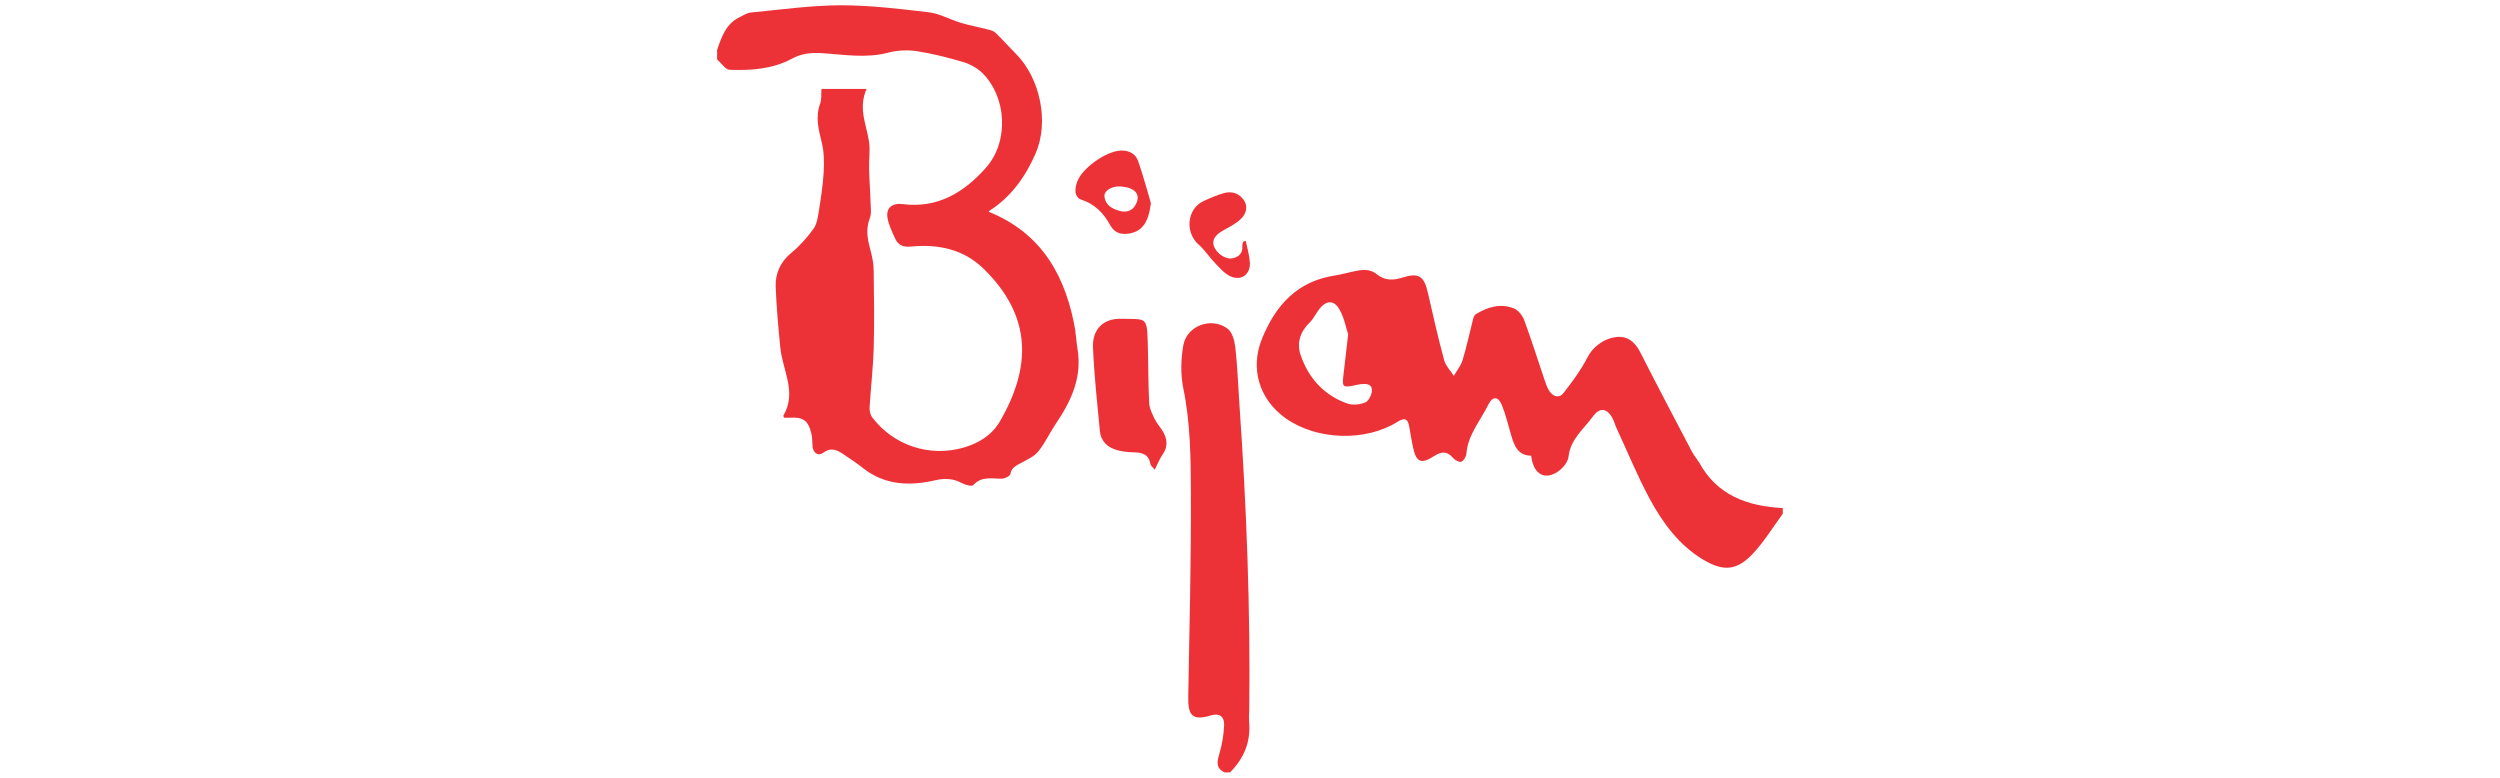 <?xml version="1.0" encoding="UTF-8"?>
<!DOCTYPE svg PUBLIC "-//W3C//DTD SVG 1.1//EN" "http://www.w3.org/Graphics/SVG/1.1/DTD/svg11.dtd">
<!-- Creator: CorelDRAW -->
<svg xmlns="http://www.w3.org/2000/svg" xml:space="preserve" width="45mm" height="14mm" version="1.1" style="shape-rendering:geometricPrecision; text-rendering:geometricPrecision; image-rendering:optimizeQuality; fill-rule:evenodd; clip-rule:evenodd"
viewBox="0 0 189.48 58.95"
 xmlns:xlink="http://www.w3.org/1999/xlink"
 xmlns:xodm="http://www.corel.com/coreldraw/odm/2003">
 <defs>
  <style type="text/css">
   <![CDATA[
    .fil1 {fill:none}
    .fil0 {fill:#ED3237;fill-rule:nonzero}
   ]]>
  </style>
 </defs>
 <g id="Layer_x0020_1">
  <path class="fil0" d="M81.52 25.15c-0.69,-4.1 -2.47,-7.43 -6.56,-9.09 -0.02,-0.01 -0.02,-0.06 -0.02,-0.05 1.69,-1.07 2.78,-2.61 3.55,-4.38 1.04,-2.38 0.35,-5.7 -1.49,-7.55 -0.52,-0.52 -1,-1.07 -1.53,-1.58 -0.15,-0.15 -0.4,-0.22 -0.62,-0.27 -0.67,-0.18 -1.36,-0.3 -2.03,-0.5 -0.82,-0.25 -1.6,-0.7 -2.43,-0.8 -2.21,-0.26 -4.44,-0.53 -6.67,-0.53 -2.27,0.01 -4.54,0.33 -6.81,0.55 -0.29,0.03 -0.57,0.21 -0.85,0.35 -1.04,0.5 -1.37,1.5 -1.71,2.49l0 0.71c0.32,0.28 0.63,0.78 0.95,0.79 1.62,0.06 3.25,-0.05 4.72,-0.84 0.73,-0.4 1.44,-0.47 2.26,-0.42 1.67,0.1 3.35,0.41 5.04,-0.04 0.69,-0.18 1.47,-0.22 2.17,-0.11 1.19,0.18 2.38,0.49 3.54,0.83 0.5,0.15 1.02,0.44 1.4,0.8 1.89,1.85 2.05,5.23 0.3,7.2 -1.66,1.88 -3.67,3.1 -6.33,2.76 -0.78,-0.1 -1.27,0.3 -1.13,1.06 0.09,0.52 0.34,1.03 0.56,1.52 0.22,0.5 0.58,0.7 1.19,0.64 2.07,-0.2 4.01,0.18 5.55,1.7 3.65,3.58 3.61,7.42 1.22,11.54 -0.61,1.05 -1.61,1.67 -2.77,2 -2.58,0.73 -5.28,-0.16 -6.91,-2.29 -0.15,-0.2 -0.22,-0.53 -0.2,-0.79 0.09,-1.47 0.26,-2.93 0.31,-4.4 0.05,-1.97 0.03,-3.95 0,-5.92 -0.01,-0.47 -0.08,-0.94 -0.2,-1.39 -0.23,-0.86 -0.45,-1.68 -0.1,-2.58 0.15,-0.37 0.07,-0.84 0.06,-1.27 -0.02,-0.83 -0.09,-1.65 -0.11,-2.48 -0.02,-0.68 0.09,-1.37 -0,-2.03 -0.18,-1.3 -0.85,-2.54 -0.19,-4.04l-3.42 0c-0.03,0.42 0.02,0.8 -0.1,1.12 -0.37,1.01 -0.12,1.95 0.12,2.93 0.18,0.72 0.19,1.5 0.15,2.25 -0.06,1.02 -0.22,2.03 -0.38,3.04 -0.07,0.43 -0.15,0.93 -0.39,1.26 -0.49,0.67 -1.05,1.31 -1.69,1.83 -0.83,0.69 -1.21,1.55 -1.18,2.56 0.06,1.54 0.2,3.08 0.35,4.61 0.17,1.72 1.28,3.4 0.23,5.17 -0.01,0.02 0.03,0.08 0.06,0.15 0.13,0 0.27,0.01 0.41,-0 1.04,-0.06 1.42,0.2 1.66,1.22 0.07,0.29 0.06,0.61 0.08,0.91 0.03,0.51 0.41,0.82 0.81,0.53 0.64,-0.47 1.11,-0.18 1.61,0.16 0.47,0.32 0.95,0.63 1.4,0.99 1.66,1.32 3.56,1.38 5.49,0.93 0.76,-0.17 1.38,-0.13 2.04,0.23 0.25,0.13 0.74,0.26 0.84,0.14 0.63,-0.71 1.42,-0.47 2.18,-0.49 0.22,-0.01 0.6,-0.2 0.63,-0.35 0.09,-0.53 0.48,-0.65 0.85,-0.86 0.45,-0.25 0.97,-0.48 1.27,-0.86 0.51,-0.63 0.85,-1.39 1.31,-2.07 1.18,-1.74 2.03,-3.55 1.65,-5.74 -0.07,-0.42 -0.09,-0.85 -0.16,-1.27zm12.7 -6.84c-0.02,0.11 -0.07,0.23 -0.06,0.34 0.05,0.62 -0.38,0.89 -0.85,0.94 -0.31,0.03 -0.73,-0.18 -0.96,-0.42 -0.64,-0.66 -0.48,-1.24 0.35,-1.7 0.45,-0.25 0.93,-0.49 1.31,-0.84 0.4,-0.37 0.61,-0.9 0.29,-1.42 -0.35,-0.55 -0.92,-0.75 -1.55,-0.57 -0.52,0.15 -1.03,0.37 -1.53,0.6 -1.26,0.58 -1.43,2.38 -0.37,3.3 0.47,0.41 0.82,0.97 1.26,1.42 0.35,0.37 0.71,0.79 1.16,0.99 0.81,0.36 1.51,-0.16 1.46,-1.04 -0.03,-0.55 -0.2,-1.1 -0.31,-1.65 -0.06,0.02 -0.13,0.03 -0.19,0.05zm-9.36 -4.18c1.15,0.05 1.64,0.59 1.22,1.37 -0.26,0.49 -0.7,0.62 -1.2,0.49 -0.57,-0.15 -1.09,-0.43 -1.17,-1.08 -0.06,-0.44 0.53,-0.8 1.15,-0.78zm-0.72 2.93c0.31,0.57 0.78,0.73 1.37,0.65 1.06,-0.14 1.54,-0.86 1.72,-2.31 -0.31,-1.06 -0.6,-2.13 -0.96,-3.17 -0.19,-0.57 -0.68,-0.83 -1.29,-0.82 -1.13,0.03 -2.96,1.32 -3.34,2.37 -0.09,0.26 -0.16,0.56 -0.12,0.83 0.02,0.18 0.2,0.45 0.37,0.5 1.05,0.32 1.75,1.03 2.25,1.95zm3.39 14.73c-0.18,-0.39 -0.41,-0.81 -0.43,-1.23 -0.08,-1.54 -0.06,-3.09 -0.11,-4.63 -0.06,-1.96 -0.13,-1.72 -1.99,-1.77 -1.38,-0.04 -2.22,0.8 -2.16,2.18 0.09,2.11 0.32,4.21 0.52,6.32 0.07,0.76 0.56,1.25 1.29,1.45 0.38,0.11 0.79,0.16 1.19,0.17 0.65,0.01 1.22,0.09 1.35,0.89 0.02,0.13 0.18,0.24 0.33,0.43 0.23,-0.45 0.36,-0.81 0.58,-1.12 0.45,-0.63 0.38,-1.24 -0.01,-1.86 -0.18,-0.28 -0.41,-0.53 -0.55,-0.83zm7.15 22.22c0.1,-7.79 -0.2,-15.57 -0.74,-23.33 -0.1,-1.45 -0.15,-2.9 -0.31,-4.34 -0.06,-0.5 -0.23,-1.17 -0.59,-1.43 -1.23,-0.92 -3.11,-0.22 -3.36,1.29 -0.18,1.06 -0.21,2.2 0.01,3.25 0.54,2.64 0.56,5.3 0.57,7.96 0.02,5.12 -0.11,10.24 -0.2,15.35 -0.03,1.42 0.26,1.91 1.73,1.46 0.62,-0.19 1.01,0.08 0.99,0.73 -0.03,0.77 -0.17,1.55 -0.39,2.29 -0.18,0.59 -0.18,1.01 0.41,1.3l0.43 0c1.06,-1.07 1.59,-2.34 1.44,-3.87 -0.02,-0.21 0,-0.43 0,-0.64zm8.79 -23.51c-0.4,0.18 -0.96,0.22 -1.37,0.08 -1.76,-0.63 -2.92,-1.92 -3.52,-3.66 -0.31,-0.9 -0.05,-1.77 0.68,-2.47 0.28,-0.27 0.46,-0.66 0.7,-0.98 0.53,-0.72 1.14,-0.77 1.57,-0 0.37,0.65 0.5,1.44 0.65,1.87 -0.15,1.27 -0.26,2.19 -0.36,3.11 -0.1,0.88 -0.05,0.93 0.79,0.77 0.16,-0.03 0.32,-0.08 0.49,-0.1 0.39,-0.04 0.87,-0.06 0.88,0.44 0.01,0.33 -0.24,0.83 -0.51,0.95zm25.28 4.52c-0.15,-0.27 -0.36,-0.5 -0.51,-0.78 -1.31,-2.5 -2.63,-5 -3.91,-7.52 -0.41,-0.81 -0.97,-1.25 -1.76,-1.18 -1.04,0.09 -1.87,0.81 -2.22,1.49 -0.5,0.98 -1.17,1.89 -1.85,2.76 -0.32,0.42 -0.78,0.28 -1.07,-0.15 -0.15,-0.23 -0.25,-0.51 -0.34,-0.77 -0.52,-1.53 -1,-3.07 -1.56,-4.59 -0.13,-0.36 -0.46,-0.78 -0.8,-0.91 -1,-0.39 -1.96,-0.11 -2.85,0.43 -0.11,0.06 -0.19,0.22 -0.22,0.34 -0.27,1.05 -0.49,2.12 -0.81,3.16 -0.13,0.43 -0.44,0.8 -0.66,1.19 -0.25,-0.4 -0.63,-0.77 -0.74,-1.21 -0.45,-1.67 -0.84,-3.37 -1.22,-5.06 -0.3,-1.32 -0.7,-1.58 -2,-1.16 -0.66,0.21 -1.32,0.18 -1.83,-0.24 -0.5,-0.41 -0.99,-0.4 -1.54,-0.3 -0.56,0.1 -1.11,0.27 -1.67,0.36 -2.87,0.43 -4.51,2.26 -5.54,4.79 -0.92,2.26 -0.21,4.61 1.79,6.03 2.35,1.67 6.05,1.8 8.5,0.26 0.54,-0.34 0.77,-0.2 0.87,0.38 0.09,0.51 0.17,1.03 0.28,1.54 0.24,1.16 0.62,1.33 1.6,0.69 0.54,-0.35 0.98,-0.4 1.43,0.13 0.14,0.17 0.47,0.35 0.63,0.3 0.18,-0.07 0.37,-0.38 0.39,-0.6 0.11,-1.45 1.07,-2.52 1.67,-3.74 0.33,-0.66 0.75,-0.63 1.03,0.07 0.29,0.72 0.47,1.49 0.69,2.24 0.23,0.8 0.51,1.56 1.52,1.57 0.15,1.29 0.89,1.84 1.86,1.31 0.43,-0.23 0.92,-0.77 0.97,-1.22 0.14,-1.34 1.15,-2.1 1.84,-3.05 0.56,-0.77 1.13,-0.64 1.55,0.23 0.1,0.21 0.16,0.45 0.26,0.66 0.83,1.79 1.58,3.62 2.51,5.35 0.98,1.8 2.19,3.47 4,4.57 1.57,0.95 2.59,0.88 3.83,-0.44 0.85,-0.91 1.51,-2 2.25,-3.01l0 -0.43c-2.68,-0.15 -4.99,-0.95 -6.36,-3.5z"/>
  <rect class="fil1" x="-0" y="-0" width="189.48" height="58.95"/>
 </g>
</svg>
